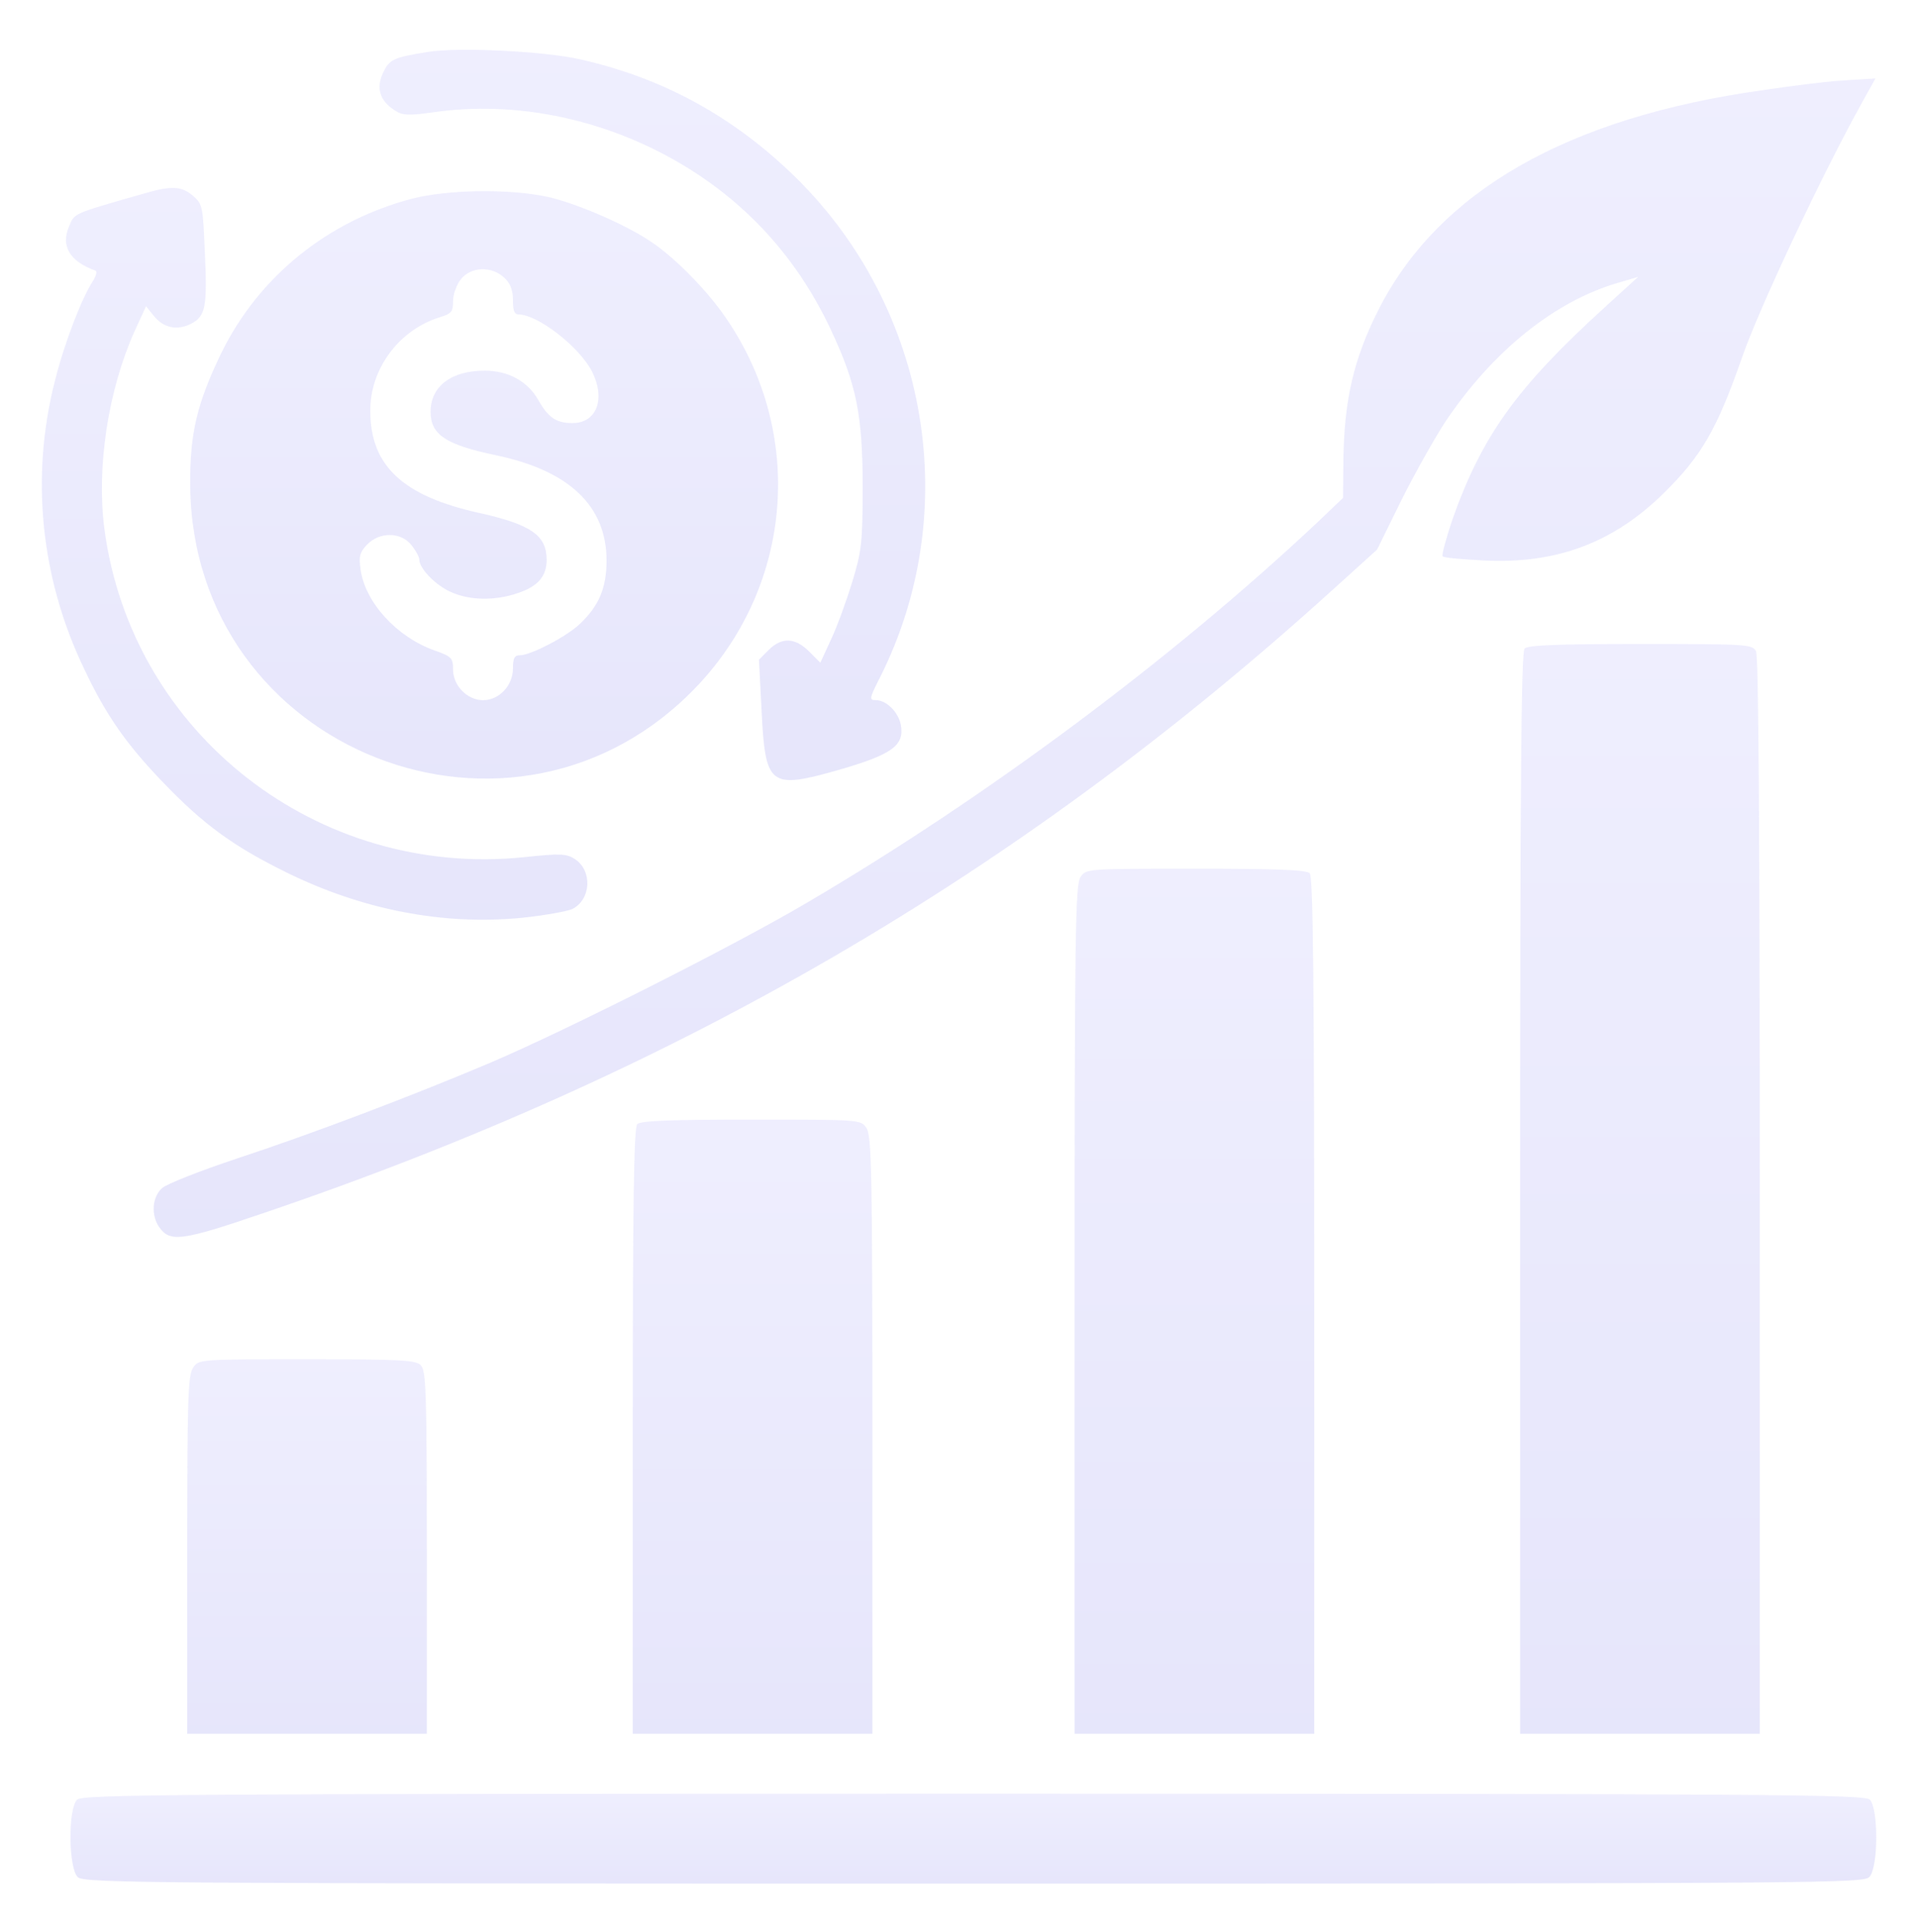 <svg width="131" height="132" viewBox="0 0 131 132" fill="none" xmlns="http://www.w3.org/2000/svg">
<path d="M29.245 3.545C26.865 3.929 26.609 4.057 26.174 4.978C25.688 6.027 25.944 6.871 26.968 7.536C27.505 7.894 27.863 7.92 29.859 7.639C35.027 6.948 40.579 7.997 45.441 10.581C50.532 13.293 54.344 17.31 56.801 22.581C58.541 26.291 58.95 28.414 58.95 33.25C58.95 37.088 58.873 37.676 58.234 39.775C57.85 41.028 57.21 42.794 56.801 43.664L56.059 45.276L55.291 44.508C54.344 43.561 53.423 43.51 52.528 44.406L51.863 45.071L52.042 48.525C52.298 53.719 52.579 53.949 57.338 52.593C60.971 51.544 61.816 50.93 61.56 49.523C61.381 48.627 60.562 47.834 59.846 47.834C59.385 47.834 59.41 47.706 60.127 46.299C65.833 34.99 63.504 21.122 54.396 12.142C50.174 7.997 45.338 5.336 39.658 4.057C37.202 3.494 31.343 3.212 29.245 3.545Z" fill="url(#paint0_linear_793_13273)" fill-opacity="0.1"/>
<path d="M125.371 5.54C124.731 5.591 122.557 5.847 120.51 6.154C107.077 8.022 98.25 13.088 94.156 21.25C92.519 24.499 91.853 27.339 91.802 31.407L91.777 34.017L90.088 35.629C80.135 44.993 67.368 54.511 55.01 61.752C50.046 64.669 38.788 70.349 33.518 72.601C28.145 74.878 21.262 77.487 16.119 79.176C13.663 79.995 11.386 80.89 11.079 81.172C10.388 81.786 10.311 83.014 10.874 83.833C11.616 84.882 12.358 84.805 17.91 82.912C46.234 73.317 69.491 59.808 90.881 40.465L94.105 37.548L95.768 34.17C96.689 32.328 98.045 29.923 98.762 28.823C102.011 23.987 106.207 20.61 110.531 19.331L111.938 18.921L109.636 21.019C103.623 26.495 101.269 29.795 99.248 35.501C98.813 36.806 98.506 37.932 98.583 38.008C98.659 38.111 99.913 38.213 101.371 38.29C106.361 38.546 110.275 37.087 113.755 33.633C116.288 31.126 117.337 29.309 119.026 24.473C120.177 21.122 124.527 11.911 127.137 7.203L128.16 5.361L127.341 5.412C126.881 5.437 126.011 5.489 125.371 5.54Z" fill="url(#paint1_linear_793_13273)" fill-opacity="0.1"/>
<path d="M9.851 13.218C4.836 14.651 5.117 14.548 4.708 15.495C4.145 16.825 4.785 17.875 6.524 18.488C6.652 18.54 6.576 18.847 6.345 19.205C5.552 20.433 4.375 23.503 3.736 26.087C2.072 32.638 2.789 39.546 5.757 45.712C7.241 48.859 8.622 50.829 11.104 53.413C13.893 56.33 15.94 57.814 19.573 59.605C24.767 62.164 30.319 63.238 35.692 62.701C37.202 62.547 38.737 62.266 39.095 62.112C40.4 61.473 40.502 59.477 39.274 58.684C38.712 58.326 38.302 58.3 35.871 58.556C21.722 60.04 9.006 50.138 7.138 36.168C6.576 31.947 7.394 26.65 9.185 22.659L9.979 20.919L10.49 21.559C11.155 22.403 12.102 22.608 13.049 22.122C14.047 21.61 14.175 20.996 13.995 17.184C13.868 14.088 13.842 13.934 13.177 13.371C12.409 12.706 11.693 12.681 9.851 13.218Z" fill="url(#paint2_linear_793_13273)" fill-opacity="0.1"/>
<path d="M28.145 13.579C22.388 15.088 17.68 18.901 15.121 24.12C13.458 27.574 12.972 29.596 12.998 33.126C13.1 51.369 35.283 60.068 47.743 46.764C54.191 39.855 54.984 29.596 49.637 21.766C48.434 19.975 46.234 17.698 44.571 16.572C42.831 15.37 39.453 13.911 37.432 13.451C34.848 12.888 30.601 12.939 28.145 13.579ZM34.464 18.977C34.874 19.361 35.053 19.822 35.053 20.513C35.053 21.229 35.155 21.485 35.437 21.485C36.741 21.485 39.581 23.685 40.451 25.374C41.398 27.242 40.784 28.905 39.121 28.905C38.021 28.905 37.483 28.547 36.793 27.344C36.076 26.065 34.746 25.323 33.134 25.323C30.831 25.323 29.424 26.397 29.424 28.137C29.424 29.698 30.473 30.389 33.901 31.105C38.916 32.154 41.449 34.585 41.449 38.295C41.449 40.163 40.938 41.391 39.607 42.644C38.712 43.489 36.281 44.768 35.513 44.768C35.155 44.768 35.053 44.973 35.053 45.664C35.053 46.84 34.106 47.838 33.006 47.838C31.931 47.838 30.959 46.84 30.959 45.74C30.959 44.947 30.857 44.845 29.68 44.435C27.096 43.514 24.946 41.135 24.639 38.909C24.511 38.013 24.588 37.732 25.074 37.22C25.919 36.325 27.402 36.325 28.119 37.246C28.426 37.63 28.656 38.065 28.656 38.244C28.656 38.832 29.756 39.983 30.805 40.444C32.11 41.032 33.825 41.058 35.385 40.521C36.767 40.06 37.355 39.369 37.355 38.244C37.355 36.581 36.306 35.839 32.75 35.045C27.53 33.894 25.305 31.822 25.305 28.086C25.279 25.22 27.249 22.559 30.012 21.689C30.857 21.434 30.959 21.306 30.959 20.589C30.959 20.129 31.189 19.464 31.496 19.08C32.187 18.21 33.594 18.159 34.464 18.977Z" fill="url(#paint3_linear_793_13273)" fill-opacity="0.1"/>
<path d="M104.186 44.305C103.956 44.535 103.879 53.158 103.879 81.533V118.453H112.066H120.254V81.712C120.254 56.893 120.177 44.817 119.998 44.484C119.742 44.024 119.384 43.998 112.118 43.998C106.514 43.998 104.416 44.075 104.186 44.305Z" fill="url(#paint4_linear_793_13273)" fill-opacity="0.1"/>
<path d="M73.841 59.913C73.483 60.424 73.432 63.648 73.432 89.464V118.453H81.619H89.807V89.208C89.807 66.795 89.73 59.887 89.5 59.657C89.269 59.426 87.197 59.35 81.722 59.35C74.276 59.35 74.225 59.35 73.841 59.913Z" fill="url(#paint5_linear_793_13273)" fill-opacity="0.1"/>
<path d="M43.547 76.799C43.317 77.029 43.24 82.044 43.24 97.78V118.453H51.428H59.615V98.035C59.615 79.972 59.564 77.567 59.206 77.055C58.822 76.492 58.771 76.492 51.325 76.492C45.85 76.492 43.778 76.569 43.547 76.799Z" fill="url(#paint6_linear_793_13273)" fill-opacity="0.1"/>
<path d="M13.202 93.43C12.844 93.942 12.793 95.579 12.793 106.223V118.453H20.98H29.168V106.07C29.168 95.144 29.117 93.635 28.759 93.277C28.426 92.918 27.351 92.867 20.98 92.867C13.637 92.867 13.586 92.867 13.202 93.43Z" fill="url(#paint7_linear_793_13273)" fill-opacity="0.1"/>
<path d="M5.271 122.956C4.631 123.57 4.682 127.69 5.322 128.253C5.757 128.662 10.388 128.688 66.575 128.688C125.115 128.688 127.367 128.662 127.751 128.227C128.365 127.562 128.365 123.545 127.776 122.956C127.418 122.598 121.508 122.547 66.523 122.547C11.539 122.547 5.629 122.598 5.271 122.956Z" fill="url(#paint8_linear_793_13273)" fill-opacity="0.1"/>
<defs>
<linearGradient id="paint0_linear_793_13273" x1="44.581" y1="53.297" x2="44.581" y2="3.402" gradientUnits="userSpaceOnUse">
<stop stop-color="#0D08DD"/>
<stop offset="0.979" stop-color="#605CF9"/>
</linearGradient>
<linearGradient id="paint1_linear_793_13273" x1="69.33" y1="84.508" x2="69.33" y2="5.361" gradientUnits="userSpaceOnUse">
<stop stop-color="#0D08DD"/>
<stop offset="0.979" stop-color="#605CF9"/>
</linearGradient>
<linearGradient id="paint2_linear_793_13273" x1="21.498" y1="62.836" x2="21.498" y2="12.841" gradientUnits="userSpaceOnUse">
<stop stop-color="#0D08DD"/>
<stop offset="0.979" stop-color="#605CF9"/>
</linearGradient>
<linearGradient id="paint3_linear_793_13273" x1="33.084" y1="53.195" x2="33.084" y2="13.061" gradientUnits="userSpaceOnUse">
<stop stop-color="#0D08DD"/>
<stop offset="0.979" stop-color="#605CF9"/>
</linearGradient>
<linearGradient id="paint4_linear_793_13273" x1="112.066" y1="118.453" x2="112.066" y2="43.998" gradientUnits="userSpaceOnUse">
<stop stop-color="#0D08DD"/>
<stop offset="0.979" stop-color="#605CF9"/>
</linearGradient>
<linearGradient id="paint5_linear_793_13273" x1="81.619" y1="118.453" x2="81.619" y2="59.35" gradientUnits="userSpaceOnUse">
<stop stop-color="#0D08DD"/>
<stop offset="0.979" stop-color="#605CF9"/>
</linearGradient>
<linearGradient id="paint6_linear_793_13273" x1="51.428" y1="118.453" x2="51.428" y2="76.492" gradientUnits="userSpaceOnUse">
<stop stop-color="#0D08DD"/>
<stop offset="0.979" stop-color="#605CF9"/>
</linearGradient>
<linearGradient id="paint7_linear_793_13273" x1="20.98" y1="118.453" x2="20.98" y2="92.867" gradientUnits="userSpaceOnUse">
<stop stop-color="#0D08DD"/>
<stop offset="0.979" stop-color="#605CF9"/>
</linearGradient>
<linearGradient id="paint8_linear_793_13273" x1="66.515" y1="128.688" x2="66.515" y2="122.547" gradientUnits="userSpaceOnUse">
<stop stop-color="#0D08DD"/>
<stop offset="0.979" stop-color="#605CF9"/>
</linearGradient>
</defs>
</svg>

